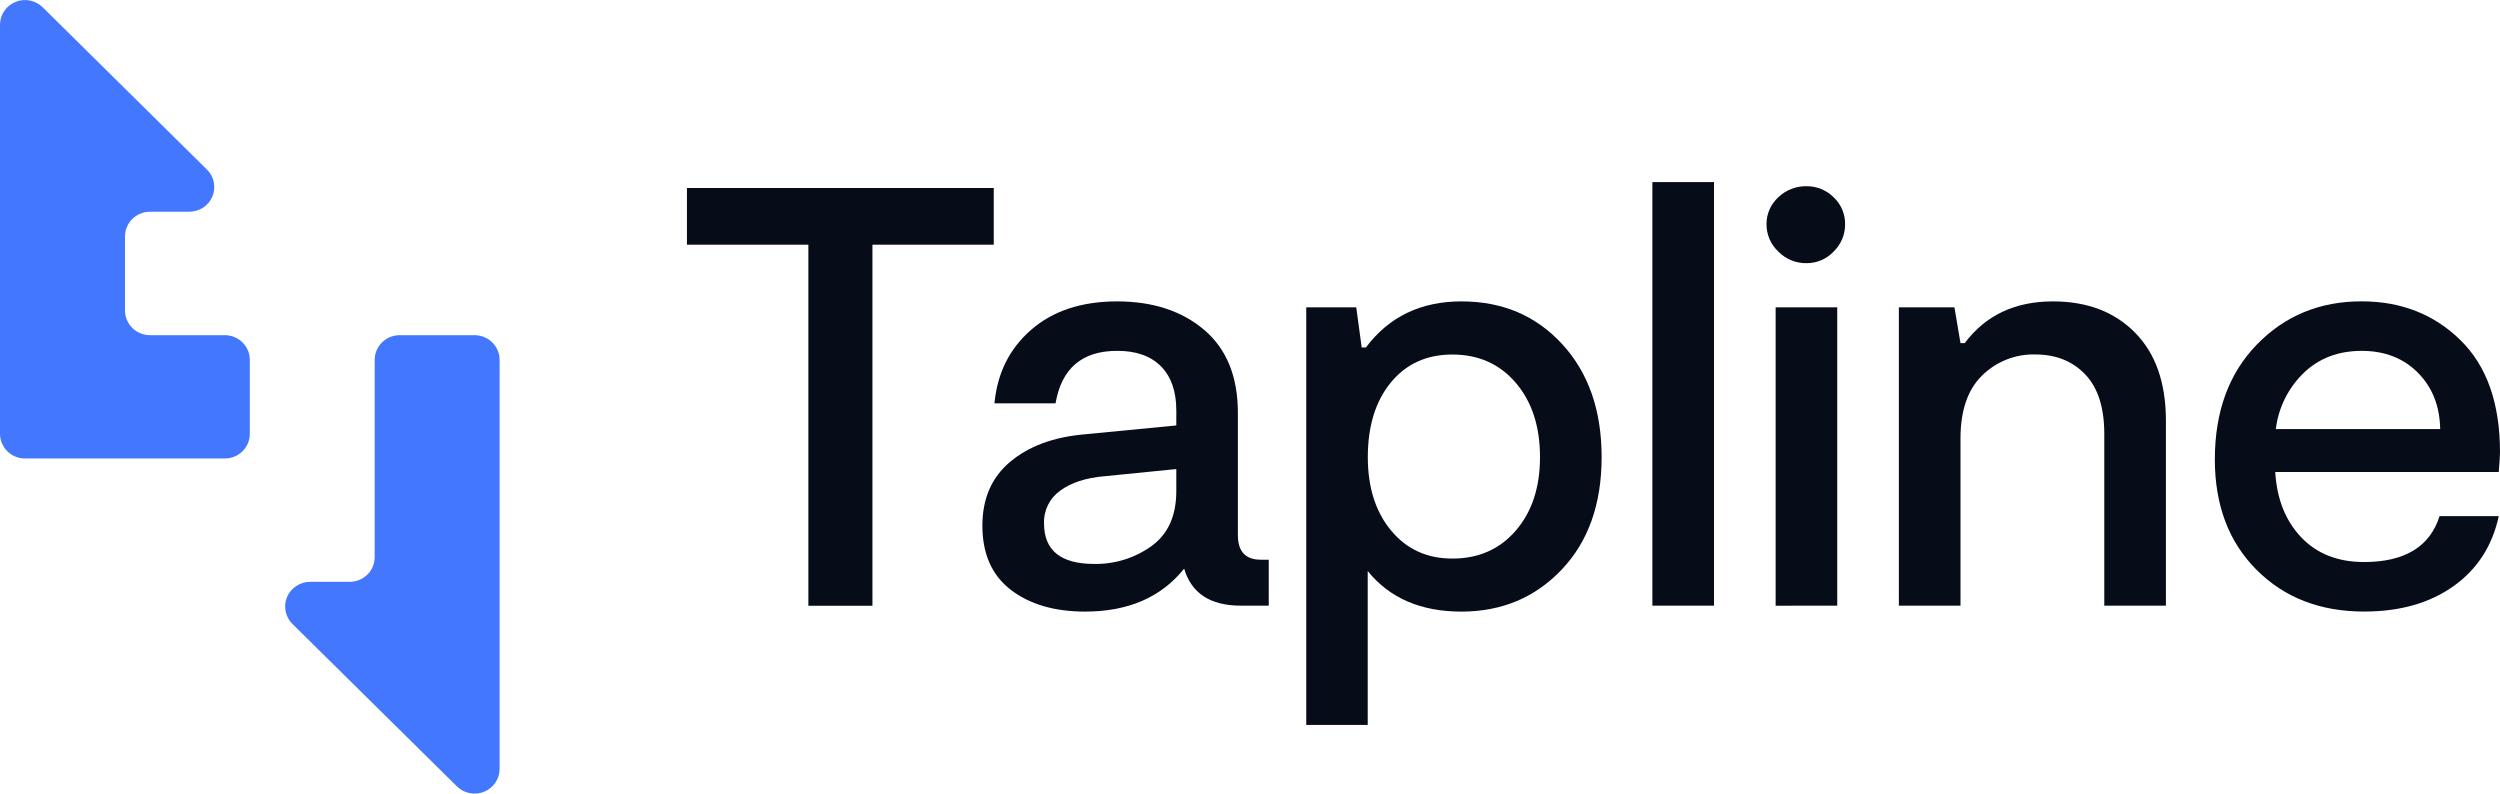 <svg width="126" height="40" viewBox="0 0 126 40" fill="none" xmlns="http://www.w3.org/2000/svg">
<path d="M18.884 18.137V28.08C18.884 28.41 18.752 28.727 18.515 28.96C18.279 29.193 17.958 29.324 17.624 29.324H15.632C15.383 29.324 15.139 29.397 14.931 29.534C14.724 29.67 14.562 29.865 14.467 30.092C14.371 30.32 14.346 30.57 14.395 30.812C14.444 31.053 14.564 31.275 14.74 31.449L23.028 39.633C23.204 39.807 23.429 39.926 23.673 39.974C23.918 40.022 24.171 39.998 24.402 39.903C24.632 39.809 24.829 39.649 24.968 39.445C25.106 39.24 25.18 38.999 25.18 38.753V18.137C25.18 17.807 25.047 17.49 24.81 17.257C24.574 17.024 24.254 16.893 23.919 16.893H20.14C19.806 16.894 19.487 17.025 19.252 17.259C19.016 17.492 18.884 17.808 18.884 18.137Z" fill="#4277FE"/>
<path d="M11.331 16.893H7.56C7.226 16.893 6.905 16.762 6.669 16.528C6.433 16.295 6.3 15.979 6.3 15.649V11.916C6.3 11.586 6.433 11.269 6.669 11.036C6.905 10.803 7.226 10.671 7.56 10.671H9.548C9.795 10.67 10.037 10.597 10.243 10.46C10.449 10.324 10.609 10.131 10.704 9.905C10.799 9.679 10.825 9.431 10.778 9.19C10.731 8.95 10.613 8.729 10.439 8.555L2.151 0.367C1.975 0.193 1.751 0.075 1.507 0.027C1.263 -0.022 1.009 0.003 0.779 0.097C0.549 0.19 0.352 0.35 0.213 0.554C0.075 0.758 0 0.999 0 1.245L0 21.864C0 22.194 0.133 22.51 0.369 22.743C0.605 22.977 0.926 23.108 1.26 23.108H11.331C11.665 23.108 11.985 22.977 12.222 22.743C12.458 22.51 12.591 22.194 12.591 21.864V18.131C12.589 17.802 12.455 17.487 12.219 17.255C11.983 17.023 11.664 16.893 11.331 16.893Z" fill="#4277FE"/>
<path d="M50.085 9.475V12.332H43.971V30.53H40.742V12.332H34.622V9.475H50.085Z" fill="#070C19"/>
<path d="M63.548 28.209H63.945V30.525H62.543C61.001 30.525 60.047 29.903 59.681 28.659C58.526 30.102 56.862 30.824 54.689 30.824C53.145 30.824 51.897 30.458 50.943 29.726C49.99 28.994 49.513 27.916 49.512 26.494C49.512 25.131 49.978 24.058 50.912 23.276C51.845 22.493 53.084 22.032 54.627 21.893L59.286 21.442V20.686C59.286 19.724 59.027 18.982 58.51 18.46C57.992 17.939 57.257 17.68 56.305 17.683C54.539 17.683 53.503 18.564 53.199 20.327H50.121C50.263 18.803 50.881 17.567 51.975 16.617C53.069 15.668 54.51 15.191 56.298 15.19C58.104 15.19 59.571 15.671 60.699 16.633C61.827 17.595 62.39 18.988 62.389 20.812V26.976C62.391 27.799 62.777 28.21 63.548 28.209ZM59.286 24.752V23.641L55.664 24.002C54.729 24.083 53.988 24.323 53.441 24.724C53.177 24.911 52.963 25.16 52.819 25.449C52.676 25.738 52.607 26.057 52.619 26.378C52.619 27.741 53.462 28.422 55.147 28.422C56.185 28.441 57.2 28.124 58.039 27.52C58.87 26.918 59.286 25.995 59.286 24.752Z" fill="#070C19"/>
<path d="M73.658 15.19C75.729 15.19 77.424 15.911 78.744 17.355C80.064 18.798 80.723 20.692 80.722 23.038C80.722 25.404 80.052 27.293 78.712 28.705C77.372 30.117 75.688 30.824 73.658 30.825C71.607 30.825 70.032 30.143 68.933 28.78V36.538H65.835V15.49H68.355L68.629 17.512H68.842C70.003 15.963 71.608 15.19 73.658 15.19ZM73.201 28.152C74.521 28.152 75.587 27.681 76.398 26.739C77.21 25.798 77.616 24.565 77.616 23.041C77.616 21.496 77.21 20.248 76.398 19.297C75.587 18.346 74.521 17.87 73.201 17.868C71.902 17.868 70.867 18.339 70.095 19.282C69.324 20.224 68.938 21.477 68.938 23.041C68.938 24.564 69.329 25.797 70.111 26.739C70.893 27.682 71.923 28.153 73.201 28.152Z" fill="#070C19"/>
<path d="M83.28 30.525V9.177H86.386V30.525H83.28Z" fill="#070C19"/>
<path d="M91.044 13.264C90.78 13.268 90.518 13.217 90.274 13.116C90.03 13.015 89.81 12.866 89.627 12.678C89.439 12.502 89.289 12.29 89.187 12.055C89.085 11.82 89.032 11.566 89.033 11.31C89.029 11.054 89.079 10.799 89.182 10.563C89.284 10.327 89.436 10.116 89.627 9.942C89.815 9.761 90.036 9.619 90.28 9.524C90.523 9.428 90.783 9.381 91.044 9.385C91.299 9.383 91.551 9.431 91.787 9.526C92.022 9.622 92.236 9.763 92.415 9.942C92.602 10.118 92.75 10.33 92.85 10.566C92.949 10.802 92.998 11.055 92.993 11.31C92.994 11.565 92.944 11.817 92.845 12.052C92.745 12.287 92.599 12.5 92.415 12.678C92.24 12.864 92.028 13.013 91.792 13.114C91.556 13.215 91.302 13.266 91.044 13.264ZM89.492 30.528V15.49H92.597V30.525L89.492 30.528Z" fill="#070C19"/>
<path d="M95.703 30.525V15.49H98.504L98.809 17.294H99.022C100.072 15.891 101.554 15.19 103.468 15.19C105.192 15.19 106.572 15.716 107.609 16.768C108.645 17.821 109.163 19.299 109.162 21.202V30.525H106.056V21.865C106.056 20.541 105.736 19.543 105.097 18.872C104.457 18.202 103.62 17.866 102.585 17.865C102.085 17.851 101.589 17.939 101.125 18.123C100.662 18.307 100.241 18.583 99.89 18.933C99.168 19.643 98.808 20.701 98.809 22.105V30.525H95.703Z" fill="#070C19"/>
<path d="M126 22.797C126 22.937 125.979 23.267 125.938 23.789H114.672C114.754 25.154 115.191 26.251 115.983 27.082C116.775 27.912 117.83 28.327 119.149 28.326C121.199 28.326 122.468 27.554 122.955 26.012H125.938C125.614 27.514 124.853 28.691 123.655 29.544C122.457 30.396 120.955 30.822 119.149 30.822C116.936 30.822 115.13 30.121 113.729 28.718C112.328 27.315 111.628 25.46 111.628 23.154C111.628 20.749 112.334 18.819 113.745 17.366C115.156 15.912 116.917 15.186 119.027 15.188C121.016 15.188 122.676 15.839 124.006 17.142C125.336 18.444 126.001 20.329 126 22.797ZM119.027 17.684C117.849 17.684 116.875 18.055 116.104 18.798C115.324 19.555 114.83 20.552 114.702 21.624H122.985C122.964 20.463 122.589 19.515 121.859 18.782C121.129 18.049 120.185 17.683 119.027 17.684Z" fill="#070C19"/>
</svg>

